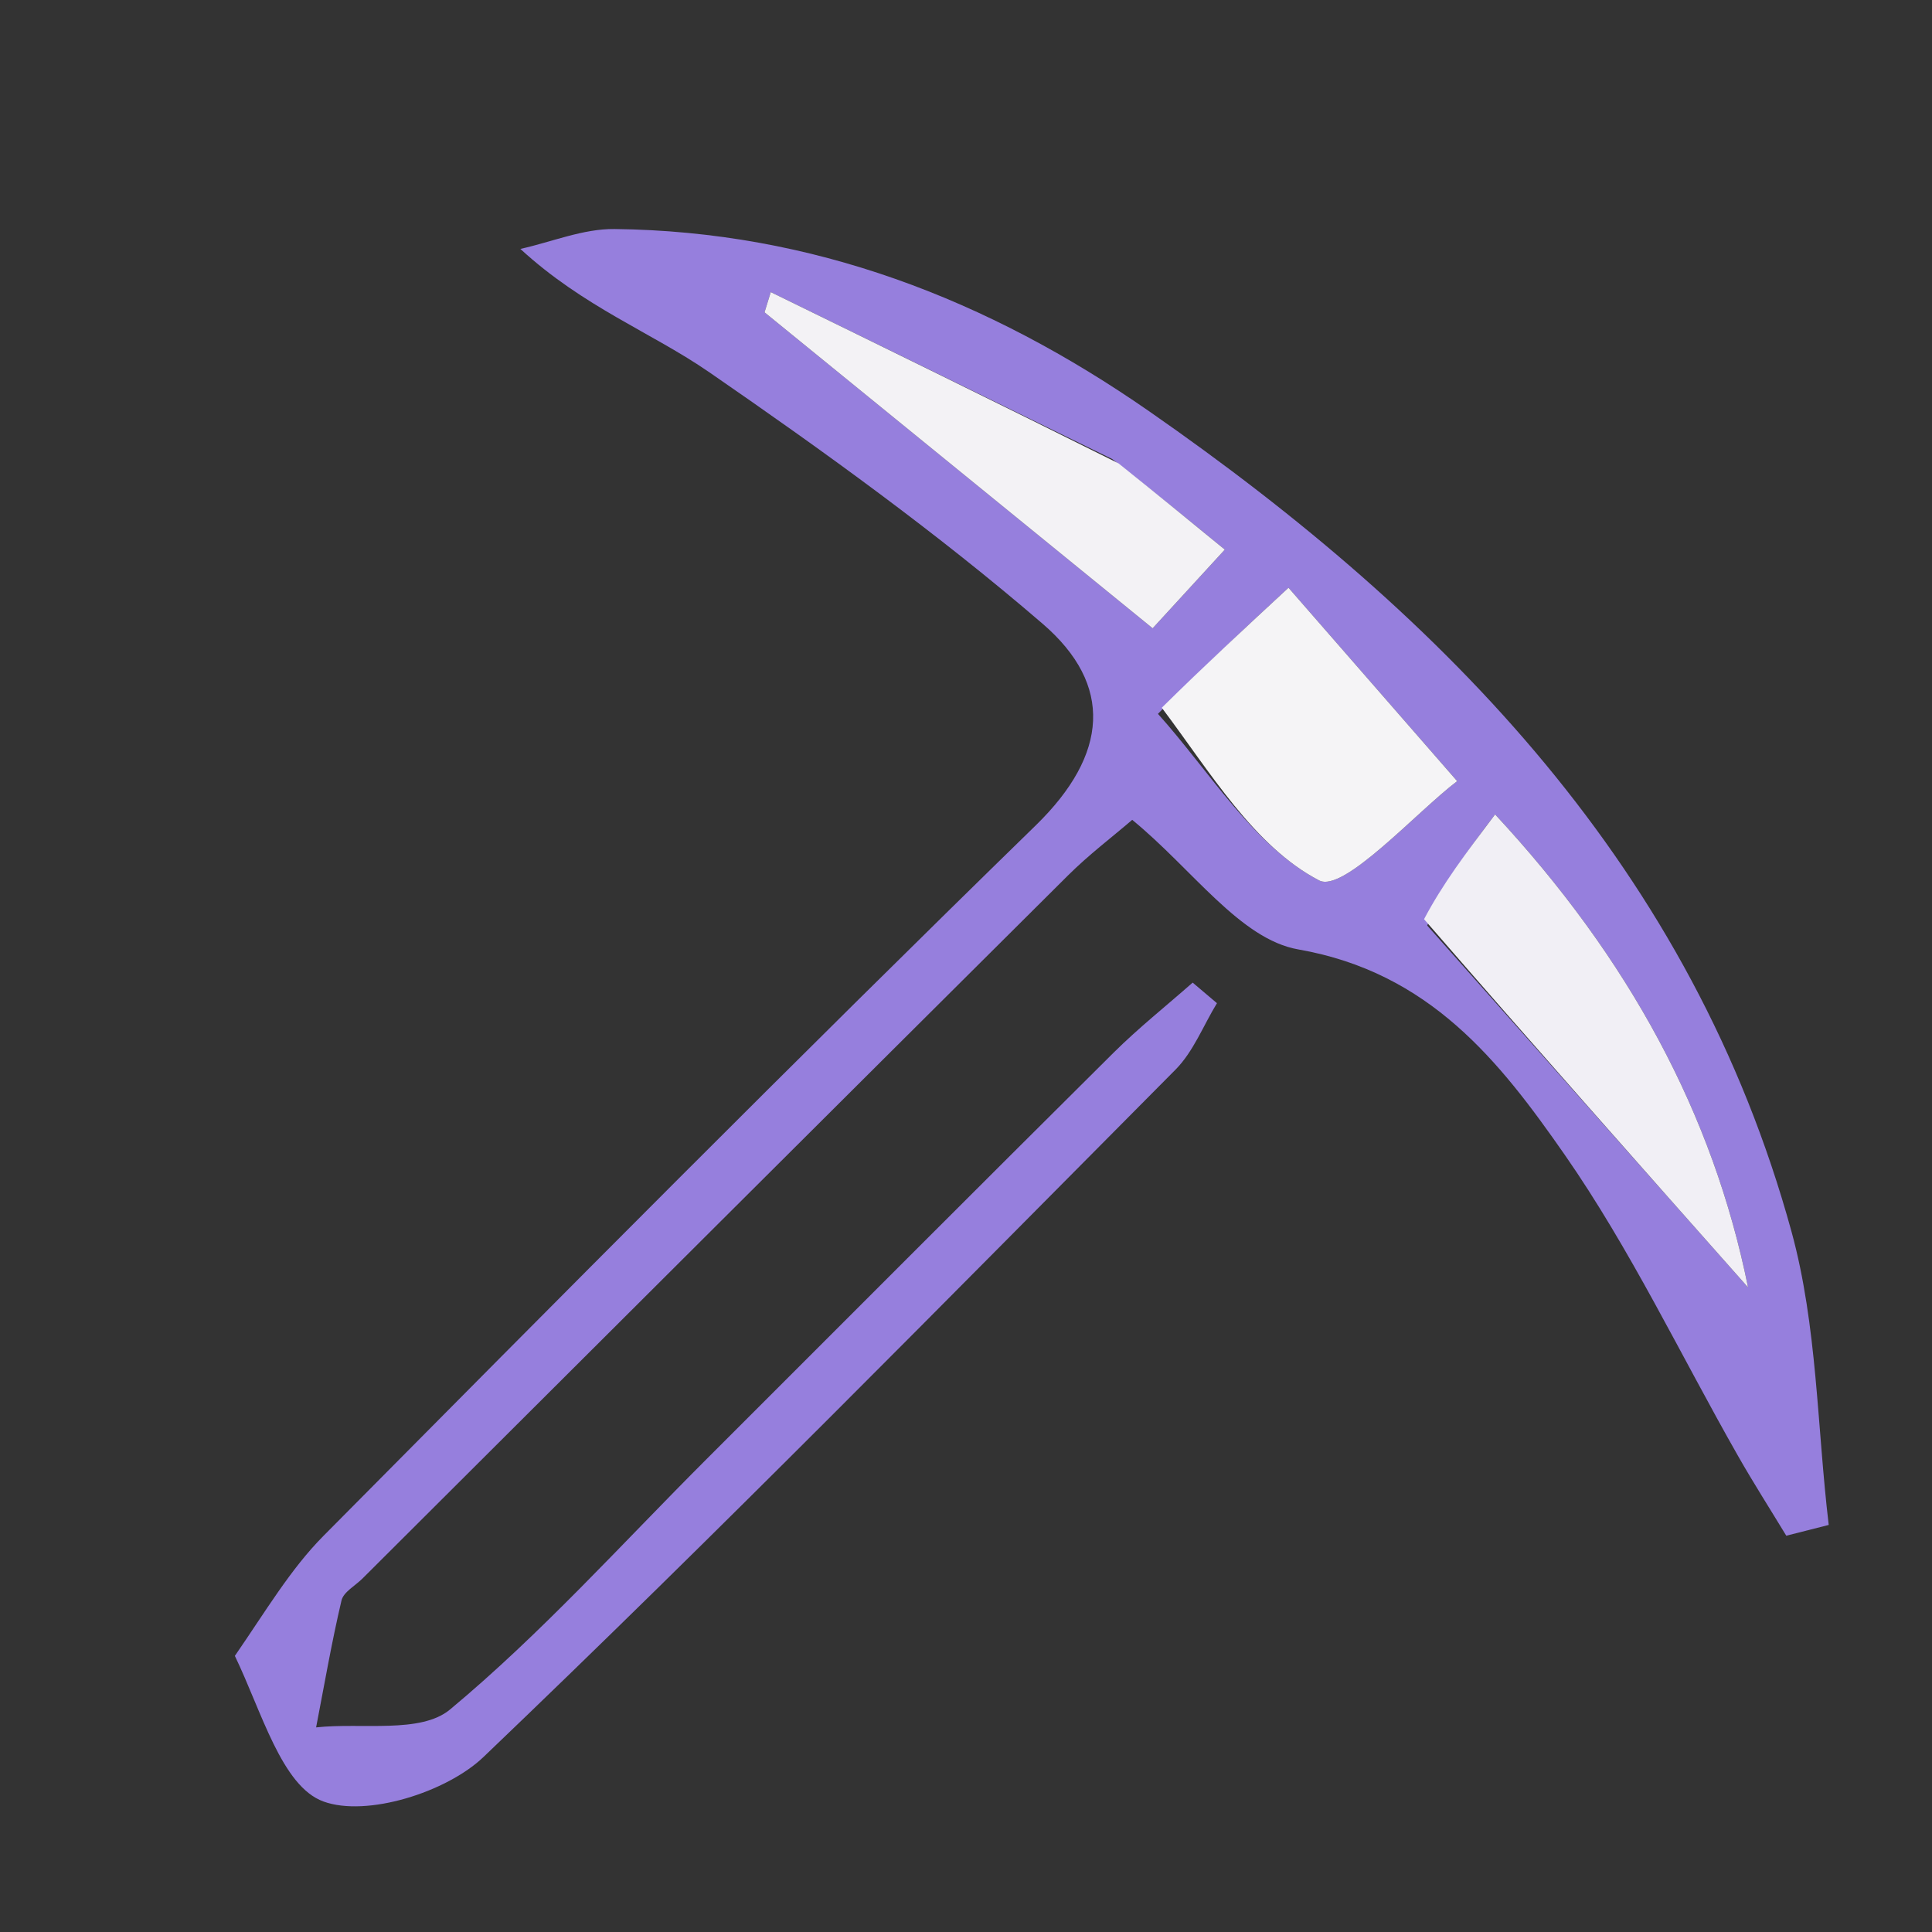<svg version="1.1" id="Layer_1" xmlns="http://www.w3.org/2000/svg" xmlns:xlink="http://www.w3.org/1999/xlink" x="0px" y="0px"
	 width="100%" viewBox="0 0 94 94" enable-background="new 0 0 94 94" xml:space="preserve">
<rect x="0" y="0" width="94" height="94" fill="#333333" stroke="none"/>
<path fill="none" opacity="0" stroke="none" 
	d="
M61,95 
	C40.667,95 20.833,95 1,95 
	C1,63.667 1,32.333 1,1 
	C32.333,1 63.667,1 95,1 
	C95,32.333 95,63.667 95,95 
	C83.833,95 72.667,95 61,95 
M11.301,80.917 
	C12.735,83.277 13.703,86.903 15.73,87.648 
	C17.835,88.422 21.725,87.204 23.523,85.486 
	C34.957,74.559 46.042,63.268 57.19,52.046 
	C58.064,51.166 58.546,49.897 59.21,48.809 
	C58.816,48.475 58.422,48.142 58.028,47.808 
	C56.741,48.943 55.392,50.015 54.176,51.222 
	C47.56,57.793 40.977,64.398 34.38,70.989 
	C30.262,75.103 26.351,79.467 21.895,83.175 
	C20.469,84.362 17.593,83.804 15.38,84.045 
	C15.779,81.984 16.134,79.913 16.615,77.871 
	C16.712,77.457 17.283,77.154 17.636,76.802 
	C29.074,65.396 40.507,53.986 51.96,42.596 
	C52.973,41.588 54.123,40.718 55.087,39.889 
	C58.013,42.282 60.336,45.699 63.17,46.194 
	C69.56,47.311 72.952,51.62 76.12,56.17 
	C79.333,60.783 81.77,65.935 84.565,70.841 
	C85.312,72.153 86.127,73.427 86.91,74.719 
	C87.598,74.545 88.287,74.37 88.975,74.195 
	C88.406,69.428 88.421,64.501 87.164,59.922 
	C82.337,42.339 70.454,30.121 55.919,20.016 
	C48.064,14.556 39.52,11.252 29.895,11.143 
	C28.374,11.126 26.844,11.772 25.318,12.111 
	C28.399,14.943 31.698,16.173 34.509,18.111 
	C40.084,21.955 45.607,25.938 50.731,30.351 
	C54.176,33.317 53.934,36.706 50.398,40.154 
	C38.715,51.545 27.228,63.138 15.738,74.727 
	C14.132,76.347 12.938,78.375 11.301,80.917 
z"/>
<path fill="#967FDD" opacity="1" stroke="none" 
	d="
M11.427,80.566 
	C12.938,78.375 14.132,76.347 15.738,74.727 
	C27.228,63.138 38.715,51.545 50.398,40.154 
	C53.934,36.706 54.176,33.317 50.731,30.351 
	C45.607,25.938 40.084,21.955 34.509,18.111 
	C31.698,16.173 28.399,14.943 25.318,12.111 
	C26.844,11.772 28.374,11.126 29.895,11.143 
	C39.52,11.252 48.064,14.556 55.919,20.016 
	C70.454,30.121 82.337,42.339 87.164,59.922 
	C88.421,64.501 88.406,69.428 88.975,74.195 
	C88.287,74.37 87.598,74.545 86.91,74.719 
	C86.127,73.427 85.312,72.153 84.565,70.841 
	C81.77,65.935 79.333,60.783 76.12,56.17 
	C72.952,51.62 69.56,47.311 63.17,46.194 
	C60.336,45.699 58.013,42.282 55.087,39.889 
	C54.123,40.718 52.973,41.588 51.96,42.596 
	C40.507,53.986 29.074,65.396 17.636,76.802 
	C17.283,77.154 16.712,77.457 16.615,77.871 
	C16.134,79.913 15.779,81.984 15.38,84.045 
	C17.593,83.804 20.469,84.362 21.895,83.175 
	C26.351,79.467 30.262,75.103 34.38,70.989 
	C40.977,64.398 47.56,57.793 54.176,51.222 
	C55.392,50.015 56.741,48.943 58.028,47.808 
	C58.422,48.142 58.816,48.475 59.21,48.809 
	C58.546,49.897 58.064,51.166 57.19,52.046 
	C46.042,63.268 34.957,74.559 23.523,85.486 
	C21.725,87.204 17.835,88.422 15.73,87.648 
	C13.703,86.903 12.735,83.277 11.427,80.566 
M56.34,34.732 
	C58.885,37.568 61.02,41.192 64.184,42.837 
	C65.373,43.455 68.95,39.479 70.897,38.006 
	C67.842,34.503 65.383,31.683 62.691,28.596 
	C60.555,30.575 58.633,32.356 56.34,34.732 
M69.442,45.033 
	C74.682,50.943 79.921,56.852 85.05,62.637 
	C83.349,54.213 79.266,46.647 72.743,39.625 
	C71.274,41.571 70.202,42.991 69.442,45.033 
M54.12,22.337 
	C48.581,19.629 43.041,16.921 37.501,14.213 
	C37.4,14.541 37.299,14.869 37.198,15.196 
	C43.413,20.256 49.629,25.316 56.081,30.569 
	C56.977,29.591 58.16,28.302 59.592,26.741 
	C57.732,25.218 56.226,23.985 54.12,22.337 
z"/>
<path fill="#F5F4F6" opacity="1" stroke="none" 
	d="
M56.526,34.434 
	C58.633,32.356 60.555,30.575 62.691,28.596 
	C65.383,31.683 67.842,34.503 70.897,38.006 
	C68.95,39.479 65.373,43.455 64.184,42.837 
	C61.02,41.192 58.885,37.568 56.526,34.434 
z"/>
<path fill="#F1EFF5" opacity="1" stroke="none" 
	d="
M69.286,44.722 
	C70.202,42.991 71.274,41.571 72.743,39.625 
	C79.266,46.647 83.349,54.213 85.05,62.637 
	C79.921,56.852 74.682,50.943 69.286,44.722 
z"/>
<path fill="#F3F2F5" opacity="1" stroke="none" 
	d="
M54.42,22.544 
	C56.226,23.985 57.732,25.218 59.592,26.741 
	C58.16,28.302 56.977,29.591 56.081,30.569 
	C49.629,25.316 43.413,20.256 37.198,15.196 
	C37.299,14.869 37.4,14.541 37.501,14.213 
	C43.041,16.921 48.581,19.629 54.42,22.544 
z"/>
</svg>
